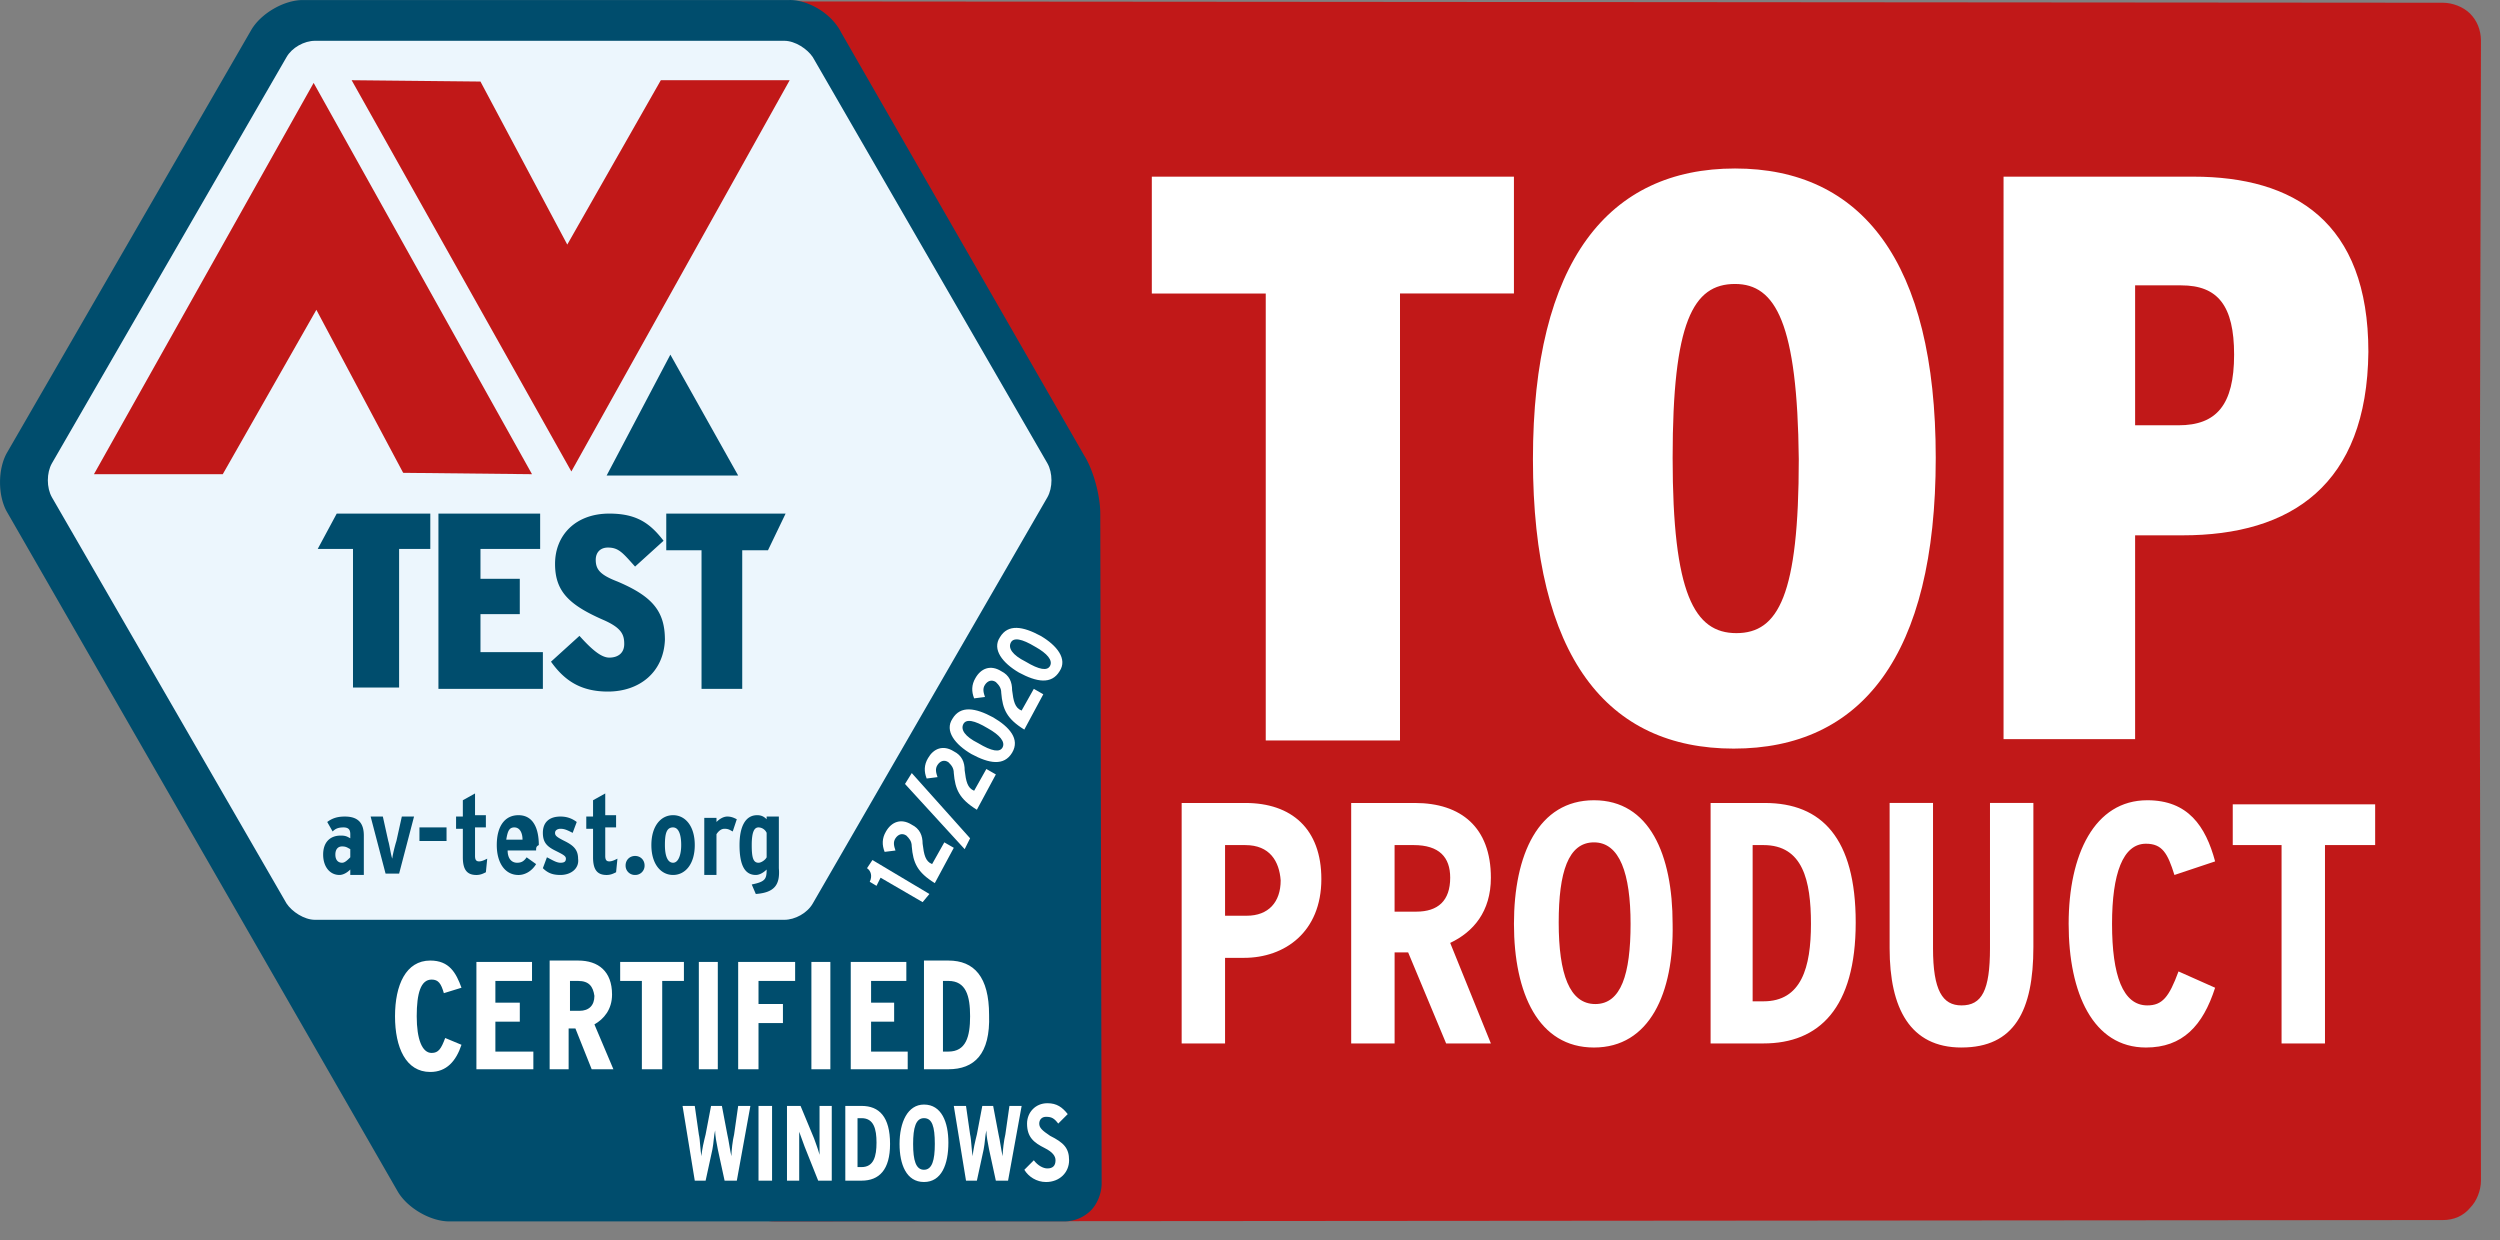 <svg width="131" height="65" fill="none" xmlns="http://www.w3.org/2000/svg"><rect width="100%" height="100%" fill="#808080" stroke="none"/><path d="M130.002 2.138c0-.57-.214-1.068-.569-1.424-.355-.356-.924-.57-1.421-.57L40.599.074c-.995 0-2.203.711-2.7 1.565l.71.855-.71 59.942c.497.925 1.705 1.566 2.7 1.566l87.413-.071c.568 0 1.066-.214 1.421-.64.355-.357.569-.926.569-1.425l-.071-30.54.071-29.188z" fill="#C11818"/><path d="M65.259 44.282h-1.066v3.702h1.137c1.137 0 1.777-.712 1.777-1.851-.071-.997-.569-1.85-1.848-1.85zm-.071 5.909h-.995v4.485h-2.274v-12.6h3.34c2.416 0 3.98 1.352 3.98 3.986 0 2.776-1.919 4.129-4.051 4.129zm8.884-5.909h-.996v3.488h1.138c1.137 0 1.776-.57 1.776-1.78 0-1.067-.568-1.708-1.918-1.708zm1.705 10.394l-1.99-4.77h-.71v4.77h-2.275v-12.6h3.34c2.417 0 3.98 1.28 3.98 3.915 0 1.78-.924 2.847-2.132 3.417l2.132 5.268h-2.345zm7.746-10.536c-1.35 0-1.847 1.566-1.847 4.2 0 2.705.568 4.272 1.919 4.272 1.35 0 1.847-1.567 1.847-4.2 0-2.635-.568-4.272-1.918-4.272zm0 10.75c-2.913 0-4.192-2.848-4.192-6.479 0-3.63 1.279-6.478 4.192-6.478 2.914 0 4.122 2.848 4.122 6.478.072 3.631-1.208 6.479-4.121 6.479zm8.883-10.608h-.568v8.187h.568c1.99 0 2.488-1.78 2.488-4.058 0-2.278-.427-4.129-2.488-4.129zm0 10.394h-2.771v-12.6h2.843c2.984 0 4.761 1.85 4.761 6.264 0 4.485-1.919 6.336-4.833 6.336zm10.377.214c-2.701 0-3.767-2.065-3.767-5.197v-7.618h2.274v7.618c0 2.206.498 2.99 1.493 2.99 1.066 0 1.492-.784 1.492-2.99v-7.618h2.274v7.546c0 3.346-.995 5.268-3.766 5.268zm9.665 0c-2.772 0-4.051-2.848-4.051-6.479 0-3.63 1.35-6.478 4.122-6.478 2.132 0 3.056 1.353 3.553 3.204l-2.132.712c-.355-1.14-.639-1.638-1.492-1.638-1.208 0-1.777 1.566-1.777 4.2 0 2.706.569 4.272 1.848 4.272.782 0 1.137-.427 1.635-1.78l1.918.854c-.639 1.994-1.705 3.133-3.624 3.133zm9.381-10.608v10.394h-2.275V44.282h-2.558v-2.135h7.462v2.135h-2.629zM73.36 15.38V38.8h-7.035V15.38h-5.97V9.256H79.33v6.122h-5.97zm17.555-.5c-2.203 0-3.269 1.994-3.269 9.113s1.137 9.183 3.34 9.183 3.27-1.993 3.27-9.112c-.072-7.12-1.209-9.184-3.34-9.184zm-.07 24.347c-6.61 0-10.519-4.77-10.519-15.163 0-10.394 3.98-15.235 10.59-15.235 6.608 0 10.517 4.841 10.517 15.164 0 10.393-3.909 15.234-10.589 15.234zm23.451-24.275h-2.416v7.333h2.274c1.99 0 2.913-1.068 2.913-3.702 0-2.563-.852-3.63-2.771-3.63zm.071 13.1h-2.487V38.73h-6.894V9.257h9.949c5.259 0 9.168 2.35 9.168 9.183-.071 6.977-4.051 9.611-9.736 9.611z" fill="#fff"/><path d="M41.38.002H15.867c-.995 0-2.203.712-2.7 1.566L.375 23.708c-.498.855-.498 2.278 0 3.133l20.467 35.595c.497.854 1.706 1.566 2.7 1.566h32.194a1.98 1.98 0 001.421-.57c.356-.355.569-.925.569-1.423l-.071-35.097c0-.926-.355-2.278-.853-3.061L44.081 1.71c-.497-.997-1.706-1.709-2.7-1.709z" fill="#004D6D"/><path d="M16.508 48.198c-.57 0-1.209-.427-1.493-.855L2.72 26.058c-.284-.499-.284-1.282 0-1.78L15.015 2.992c.284-.498.924-.854 1.492-.854h24.59c.568 0 1.208.427 1.492.854l12.295 21.286c.284.498.284 1.281 0 1.78L42.589 47.343c-.284.499-.924.855-1.492.855h-24.59z" fill="#ECF6FD"/><path d="M21.126 24.776l6.751.072L16.435 4.345 4.923 24.848h6.75l4.905-8.614 4.548 8.542z" fill="#C11818"/><path d="M31.787 24.918h6.893l-3.553-6.335-3.34 6.335z" fill="#004D6D"/><path d="M25.177 4.273l-6.751-.07 11.513 20.502L41.38 4.202h-6.752l-4.903 8.614-4.549-8.543z" fill="#C11818"/><path d="M20.913 28.763v7.262h-2.416v-7.262h-1.848l.995-1.85h4.904v1.85h-1.635zm2.061 7.333v-9.184h5.33v1.851h-3.127v1.566h2.06v1.851h-2.06v1.993h3.27v1.923h-5.473zm8.883.142c-1.421 0-2.274-.57-2.985-1.566l1.492-1.353c.64.712 1.138 1.14 1.564 1.14.426 0 .782-.214.782-.713 0-.498-.142-.854-1.137-1.281-1.777-.783-2.488-1.495-2.488-2.919 0-1.495 1.066-2.634 2.843-2.634 1.421 0 2.132.498 2.843 1.424l-1.493 1.353c-.64-.712-.853-.997-1.421-.997-.427 0-.64.285-.64.64 0 .499.213.784 1.137 1.14 1.848.783 2.488 1.566 2.488 3.06-.071 1.71-1.35 2.706-2.985 2.706zm7.036-7.404v7.262H36.76v-7.262h-1.848v-1.922h6.254l-.924 1.922h-1.35zM18.355 44.496c-.142-.072-.213-.143-.427-.143-.213 0-.355.143-.355.427 0 .285.142.428.355.428.143 0 .285-.143.427-.285v-.427zm0 1.281v-.214c-.142.143-.355.285-.569.285-.497 0-.853-.427-.853-1.068 0-.64.356-.996.924-.996.285 0 .356.071.498.142v-.213c0-.214-.071-.356-.355-.356-.285 0-.427.07-.57.213l-.283-.498c.284-.214.568-.285.924-.285.71 0 .994.356.994.997v2.064h-.71v-.07zm2.559 0h-.71l-.783-2.99h.64l.284 1.282c.071.213.142.783.213.925 0-.142.143-.712.214-.925l.284-1.282h.64l-.782 2.99zm1.065-1.707v-.713h1.42v.712h-1.42zm3.481 1.636c-.142.071-.284.143-.497.143-.497 0-.71-.285-.71-.926v-1.495h-.355v-.64h.355v-.855l.639-.356v1.14h.568v.64h-.568v1.495c0 .214.07.285.213.285.142 0 .284-.072.426-.143l-.071.712zm1.494-2.35c-.284 0-.355.214-.426.641h.852c0-.356-.142-.64-.426-.64zm1.137 1.21H26.6c0 .428.213.642.497.642.213 0 .355-.072.498-.285l.497.356c-.213.356-.568.57-.924.57-.71 0-1.137-.641-1.137-1.567 0-.997.427-1.566 1.137-1.566.782 0 1.066.712 1.066 1.566-.142.071-.142.142-.142.285zm1.278 1.282c-.355 0-.639-.07-.923-.356l.213-.57c.284.143.497.286.71.286.213 0 .284-.072.284-.214 0-.142-.142-.214-.568-.427-.426-.214-.639-.427-.639-.926 0-.57.355-.854.923-.854.284 0 .568.071.852.285l-.213.57c-.284-.143-.426-.214-.639-.214-.142 0-.284.071-.284.213 0 .143.071.214.497.428.426.213.71.427.71.925.07.498-.355.854-.923.854zm2.914-.142c-.142.071-.284.143-.497.143-.497 0-.71-.285-.71-.926v-1.495h-.355v-.64h.355v-.855l.639-.356v1.14h.568v.64h-.568v1.495c0 .214.071.285.213.285.142 0 .284-.072.426-.143l-.071.712zm.996.142a.486.486 0 01-.498-.498c0-.285.214-.498.498-.498.284 0 .497.213.497.498a.486.486 0 01-.497.498zm1.99-2.492c-.356 0-.427.356-.427.926 0 .57.142.926.427.926.284 0 .426-.428.426-.926 0-.57-.142-.925-.426-.925zm0 2.492c-.64 0-1.137-.57-1.137-1.566 0-.997.497-1.566 1.137-1.566s1.137.57 1.137 1.566c0 .997-.498 1.566-1.137 1.566zm3.126-2.278c-.142-.071-.213-.142-.426-.142-.142 0-.284.071-.426.285v2.135h-.639v-2.99h.64v.214c.141-.143.354-.285.567-.285.213 0 .355.071.497.142l-.213.641zm1.777.071a.48.48 0 00-.426-.285c-.213 0-.355.214-.355.926 0 .64.07.926.355.926.142 0 .355-.143.426-.285V43.64zm-.568 3.204l-.213-.498c.71-.143.781-.285.781-.784-.142.143-.355.285-.568.285-.569 0-.853-.498-.853-1.566 0-.925.284-1.566.924-1.566.213 0 .355.071.497.213v-.142h.64v2.705c.071.855-.213 1.282-1.208 1.353z" fill="#004D6D"/><path d="M48.345 47.272l-2.203-1.281-.213.427-.355-.213c.142-.285.07-.57-.142-.712l.284-.428 2.985 1.78-.356.427zm.639-.996c-.924-.57-1.137-1.068-1.208-1.923 0-.284-.142-.427-.284-.57-.213-.142-.426-.07-.569.143-.142.214-.07.427 0 .641l-.568.071c-.142-.356-.142-.712.07-1.068.285-.498.783-.712 1.351-.356.427.214.569.57.569.997.07.57.142.925.497 1.068l.64-1.14.497.286-.995 1.85zm1.849-2.35l-.284.57-3.127-3.417.355-.57 3.056 3.417zm.355-1.495c-.924-.57-1.137-1.068-1.209-1.922 0-.285-.142-.427-.284-.57-.213-.142-.426-.07-.568.143-.142.214-.071.427 0 .64l-.569.072c-.142-.356-.142-.712.071-1.068.285-.498.782-.712 1.35-.356.427.214.57.57.57.997.07.57.141.925.496 1.068l.64-1.14.498.285-.995 1.851zm-.711-4.484c-.142.284.071.64.782.996.71.427 1.137.498 1.28.214.141-.285-.143-.641-.783-.997-.71-.427-1.137-.498-1.279-.213zm2.559 1.494c-.427.712-1.209.57-2.132.072-.853-.499-1.422-1.21-.995-1.851.426-.712 1.208-.57 2.132-.072.853.499 1.421 1.14.995 1.851zm.638-1.21c-.923-.57-1.137-1.068-1.208-1.922 0-.285-.142-.427-.284-.57-.213-.142-.426-.07-.569.143-.142.213-.07.427 0 .64l-.568.072c-.142-.356-.142-.712.071-1.068.284-.498.782-.712 1.35-.356.427.213.569.57.569.997.07.57.142.925.497 1.067l.64-1.139.497.285-.995 1.851zm-.709-4.556c-.142.285.071.64.782.997.71.427 1.137.498 1.28.213.141-.285-.143-.64-.783-.996-.71-.428-1.137-.499-1.279-.214zm2.559 1.495c-.427.712-1.209.57-2.133.071-.852-.498-1.42-1.21-.994-1.85.426-.713 1.208-.57 2.132-.072.852.498 1.421 1.21.995 1.851zM22.547 56.171c-1.28 0-1.848-1.281-1.848-2.919 0-1.637.569-2.919 1.848-2.919.995 0 1.35.641 1.635 1.424l-.924.285c-.142-.498-.284-.712-.64-.712-.568 0-.782.712-.782 1.922s.285 1.922.782 1.922c.356 0 .498-.213.71-.783l.854.356c-.285.855-.782 1.424-1.635 1.424zm2.417-.143v-5.624h2.914v.997h-1.92v1.139h1.28v.997h-1.28v1.566h1.99v.925h-2.984zm5.33-4.627h-.427v1.566h.498c.497 0 .782-.284.782-.783-.071-.498-.285-.783-.853-.783zm.71 4.628l-.852-2.136h-.356v2.136h-.995v-5.696h1.493c1.066 0 1.777.57 1.777 1.78 0 .783-.427 1.282-.924 1.566l.995 2.35h-1.138zm3.696-4.628v4.627h-1.066v-4.627h-1.137v-.997h3.34v.997H34.7zm1.919 4.627v-5.624h.994v5.624h-.994zm3.127-4.627v1.21h1.28v.997h-1.28v2.42H38.68v-5.624h2.985v.997h-1.92zm2.771 4.627v-5.624h.994v5.624h-.994zm2.062 0v-5.624h2.913v.997h-1.847v1.139h1.208v.997h-1.208v1.566h1.919v.925h-2.985zm5.117-4.627h-.285v3.702h.285c.923 0 1.137-.783 1.137-1.85 0-1.069-.214-1.852-1.137-1.852zm0 4.628h-1.28v-5.696h1.28c1.35 0 2.132.855 2.132 2.848.07 2.065-.782 2.848-2.133 2.848zm-11.087 5.838h-.64l-.355-1.638c-.071-.356-.142-.712-.142-.996-.071.284-.071.64-.142.996l-.356 1.638h-.568l-.64-3.916h.64l.213 1.495c.071.285.071.854.142 1.14 0-.286.142-.855.213-1.14l.285-1.495h.568l.284 1.495c.071.285.143.854.214 1.14 0-.286.07-.855.142-1.14l.213-1.495h.64l-.711 3.916zm1.137 0V57.95h.71v3.916h-.71zm3.127 0l-.71-1.78c-.072-.214-.214-.57-.285-.783v2.563h-.64V57.95h.711l.71 1.709c.072.213.214.57.285.854v-2.562h.64v3.916h-.711zm2.274-3.275h-.213v2.563h.213c.64 0 .782-.57.782-1.282 0-.712-.142-1.281-.782-1.281zm0 3.275h-.853V57.95h.853c.924 0 1.492.57 1.492 1.993 0 1.353-.568 1.923-1.492 1.923zm3.268-3.276c-.426 0-.568.499-.568 1.353s.142 1.352.568 1.352c.427 0 .569-.498.569-1.352 0-.926-.142-1.353-.569-1.353zm0 3.346c-.924 0-1.279-.925-1.279-1.993 0-1.14.426-2.065 1.28-2.065.923 0 1.279.926 1.279 1.994 0 1.139-.356 2.064-1.28 2.064zm4.407-.07h-.64l-.355-1.638c-.07-.356-.142-.712-.142-.996-.07.284-.07.64-.142.996l-.355 1.638h-.569l-.64-3.916h.64l.214 1.495c.07.285.07.854.142 1.14 0-.286.142-.855.213-1.14l.284-1.495h.569l.284 1.495c.071.285.142.854.213 1.14 0-.286.071-.855.142-1.14l.214-1.495h.64l-.712 3.916zm1.99.071c-.498 0-.924-.285-1.137-.641l.497-.498c.213.284.498.427.71.427.285 0 .427-.143.427-.427 0-.214-.142-.428-.568-.641-.569-.285-.924-.57-.924-1.282 0-.57.426-1.067 1.066-1.067.497 0 .782.213 1.066.57l-.498.497c-.213-.284-.355-.355-.64-.355-.212 0-.355.142-.355.355 0 .214.143.356.569.641.71.356.995.64.995 1.282 0 .64-.498 1.139-1.208 1.139z" fill="#fff"/></svg>
